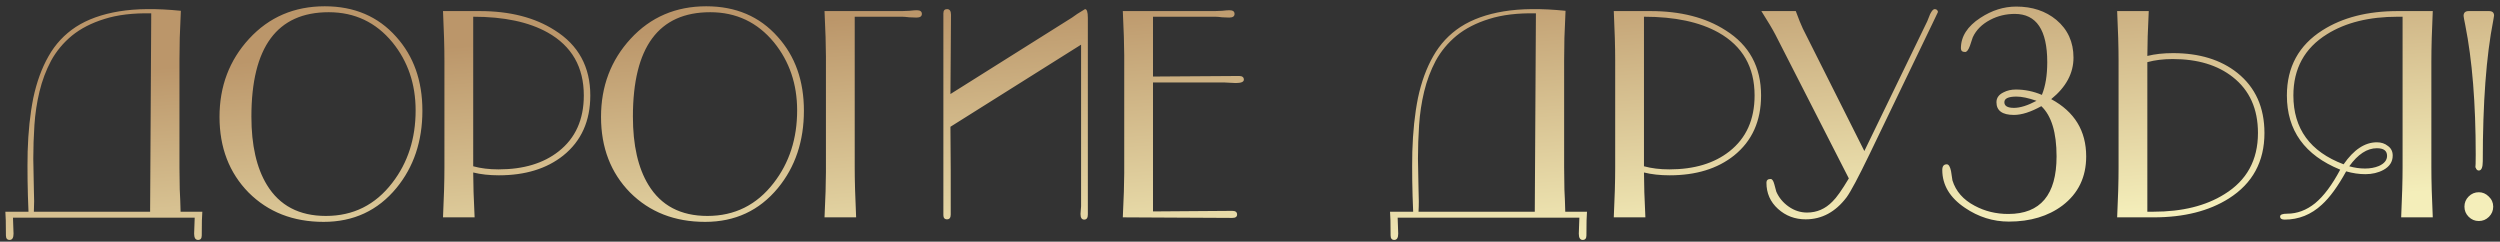 <?xml version="1.0" encoding="UTF-8"?> <svg xmlns="http://www.w3.org/2000/svg" width="331" height="32" viewBox="0 0 331 32" fill="none"><rect x="0" y="0" width="331" height="32" fill="#333333" stroke="none"/><path d="M23.798 25.079C23.848 25.975 23.885 26.959 23.91 28.03H26.787C26.737 28.528 26.712 29.574 26.712 31.168C26.712 31.567 26.55 31.766 26.226 31.766C25.877 31.766 25.703 31.492 25.703 30.944C25.703 30.695 25.716 30.334 25.741 29.861C25.765 29.413 25.778 29.064 25.778 28.815H1.718C1.718 29.064 1.73 29.413 1.755 29.861C1.78 30.334 1.793 30.695 1.793 30.944C1.793 31.492 1.618 31.766 1.27 31.766C0.946 31.766 0.784 31.567 0.784 31.168C0.784 29.574 0.759 28.528 0.709 28.03H3.773C3.648 25.191 3.611 22.538 3.661 20.073C3.735 17.457 3.985 15.091 4.408 12.974C4.856 10.857 5.529 9.014 6.425 7.445C7.322 5.851 8.53 4.556 10.049 3.559C11.594 2.563 13.499 1.878 15.765 1.505C18.032 1.131 20.759 1.106 23.947 1.43C23.897 2.725 23.848 3.921 23.798 5.016C23.773 6.112 23.76 7.109 23.76 8.005V22.165C23.76 23.061 23.773 24.033 23.798 25.079ZM4.483 25.041C4.532 26.162 4.532 27.158 4.483 28.03H19.875L20.024 1.766C17.608 1.716 15.541 1.965 13.823 2.513C12.129 3.036 10.697 3.771 9.526 4.718C8.381 5.664 7.459 6.772 6.762 8.043C6.089 9.313 5.579 10.67 5.23 12.115C4.881 13.559 4.657 15.041 4.557 16.561C4.458 18.08 4.408 19.562 4.408 21.006C4.433 22.426 4.458 23.771 4.483 25.041ZM55.925 14.655C55.925 18.69 54.78 22.102 52.488 24.892C50.023 27.881 46.81 29.375 42.849 29.375C38.815 29.375 35.502 28.08 32.912 25.49C30.346 22.875 29.064 19.537 29.064 15.477C29.064 11.418 30.371 7.968 32.986 5.129C35.627 2.264 38.964 0.832 42.999 0.832C46.909 0.832 50.06 2.177 52.451 4.867C54.767 7.432 55.925 10.695 55.925 14.655ZM55.029 14.618C55.029 11.131 54.008 8.13 51.965 5.614C49.774 2.949 46.959 1.617 43.522 1.617C36.698 1.617 33.285 6.224 33.285 15.44C33.285 19.226 33.97 22.239 35.34 24.481C37.009 27.221 39.612 28.59 43.148 28.59C46.76 28.59 49.686 27.134 51.928 24.219C53.995 21.554 55.029 18.354 55.029 14.618ZM78.156 12.638C78.156 16.025 76.961 18.678 74.57 20.596C72.378 22.339 69.539 23.211 66.052 23.211C64.781 23.211 63.648 23.086 62.652 22.837C62.652 24.307 62.714 26.287 62.839 28.777H58.654C58.779 26.187 58.841 23.995 58.841 22.202V8.043C58.841 6.249 58.779 4.058 58.654 1.467H63.511C67.496 1.467 70.809 2.314 73.449 4.008C76.587 5.975 78.156 8.852 78.156 12.638ZM77.297 12.638C77.297 8.877 75.703 6.1 72.515 4.307C70.024 2.912 66.737 2.214 62.652 2.214V22.015C63.648 22.289 64.769 22.426 66.014 22.426C69.302 22.426 71.955 21.629 73.972 20.035C76.189 18.292 77.297 15.826 77.297 12.638ZM106.437 14.655C106.437 18.69 105.292 22.102 103 24.892C100.534 27.881 97.321 29.375 93.361 29.375C89.326 29.375 86.014 28.08 83.424 25.49C80.858 22.875 79.576 19.537 79.576 15.477C79.576 11.418 80.883 7.968 83.498 5.129C86.138 2.264 89.476 0.832 93.511 0.832C97.421 0.832 100.572 2.177 102.963 4.867C105.279 7.432 106.437 10.695 106.437 14.655ZM105.541 14.618C105.541 11.131 104.519 8.13 102.477 5.614C100.285 2.949 97.471 1.617 94.034 1.617C87.209 1.617 83.797 6.224 83.797 15.44C83.797 19.226 84.482 22.239 85.852 24.481C87.521 27.221 90.123 28.59 93.66 28.59C97.272 28.59 100.198 27.134 102.44 24.219C104.507 21.554 105.541 18.354 105.541 14.618ZM122.055 1.841C122.055 2.165 121.819 2.327 121.346 2.327C121.121 2.327 120.798 2.314 120.374 2.289C119.951 2.239 119.639 2.214 119.44 2.214H113.164V22.202C113.164 23.871 113.226 26.062 113.351 28.777H109.166C109.291 26.212 109.353 24.219 109.353 22.8V7.445C109.353 6.05 109.291 4.058 109.166 1.467H119.44C119.664 1.467 119.988 1.455 120.412 1.43C120.835 1.38 121.159 1.355 121.383 1.355C121.831 1.355 122.055 1.517 122.055 1.841ZM144.031 2.364V28.404C144.031 28.852 143.87 29.076 143.546 29.076C143.222 29.076 143.06 28.827 143.06 28.329C143.06 28.204 143.073 28.03 143.097 27.806C143.122 27.582 143.135 27.42 143.135 27.32V5.913L125.837 16.785C125.837 18.08 125.85 20.023 125.875 22.613C125.875 25.178 125.875 27.109 125.875 28.404C125.875 28.827 125.713 29.039 125.389 29.039C125.065 29.039 124.903 28.852 124.903 28.479V1.766C124.903 1.393 125.065 1.206 125.389 1.206C125.738 1.206 125.912 1.455 125.912 1.953C125.912 3.124 125.899 4.879 125.875 7.221C125.85 9.562 125.837 11.305 125.837 12.451L141.939 2.327C142.288 2.053 142.861 1.679 143.658 1.206C143.907 1.206 144.031 1.592 144.031 2.364ZM164.687 10.546C164.687 10.845 164.326 10.994 163.604 10.994C163.429 10.994 163.18 10.982 162.856 10.957C162.533 10.932 162.284 10.919 162.109 10.919H152.657V27.993C153.828 27.993 155.571 27.98 157.888 27.955C160.229 27.93 161.985 27.918 163.155 27.918C163.579 27.918 163.79 28.08 163.79 28.404C163.79 28.703 163.579 28.852 163.155 28.852C161.536 28.852 159.12 28.84 155.908 28.815C152.695 28.79 150.279 28.777 148.66 28.777C148.784 26.212 148.847 24.269 148.847 22.949V7.295C148.847 5.975 148.784 4.033 148.66 1.467H160.839C161.063 1.467 161.387 1.455 161.81 1.43C162.234 1.38 162.558 1.355 162.782 1.355C163.23 1.355 163.454 1.517 163.454 1.841C163.454 2.165 163.218 2.327 162.744 2.327C162.545 2.327 162.234 2.314 161.81 2.289C161.412 2.239 161.113 2.214 160.914 2.214H152.657V10.135C153.927 10.135 155.82 10.122 158.336 10.097C160.876 10.072 162.782 10.06 164.052 10.06C164.475 10.06 164.687 10.222 164.687 10.546ZM207.128 25.079C207.178 25.975 207.215 26.959 207.24 28.03H210.117C210.067 28.528 210.042 29.574 210.042 31.168C210.042 31.567 209.88 31.766 209.557 31.766C209.208 31.766 209.034 31.492 209.034 30.944C209.034 30.695 209.046 30.334 209.071 29.861C209.096 29.413 209.108 29.064 209.108 28.815H185.049C185.049 29.064 185.061 29.413 185.086 29.861C185.111 30.334 185.123 30.695 185.123 30.944C185.123 31.492 184.949 31.766 184.6 31.766C184.276 31.766 184.115 31.567 184.115 31.168C184.115 29.574 184.09 28.528 184.04 28.03H187.103C186.979 25.191 186.941 22.538 186.991 20.073C187.066 17.457 187.315 15.091 187.738 12.974C188.187 10.857 188.859 9.014 189.756 7.445C190.653 5.851 191.86 4.556 193.38 3.559C194.924 2.563 196.829 1.878 199.096 1.505C201.362 1.131 204.09 1.106 207.278 1.43C207.228 2.725 207.178 3.921 207.128 5.016C207.103 6.112 207.091 7.109 207.091 8.005V22.165C207.091 23.061 207.103 24.033 207.128 25.079ZM187.813 25.041C187.863 26.162 187.863 27.158 187.813 28.03H203.205L203.355 1.766C200.939 1.716 198.872 1.965 197.153 2.513C195.459 3.036 194.027 3.771 192.857 4.718C191.711 5.664 190.79 6.772 190.092 8.043C189.42 9.313 188.909 10.67 188.56 12.115C188.212 13.559 187.988 15.041 187.888 16.561C187.788 18.08 187.738 19.562 187.738 21.006C187.763 22.426 187.788 23.771 187.813 25.041ZM233.166 12.638C233.166 16.025 231.971 18.678 229.58 20.596C227.388 22.339 224.549 23.211 221.062 23.211C219.791 23.211 218.658 23.086 217.662 22.837C217.662 24.307 217.724 26.287 217.849 28.777H213.664C213.789 26.187 213.851 23.995 213.851 22.202V8.043C213.851 6.249 213.789 4.058 213.664 1.467H218.521C222.506 1.467 225.819 2.314 228.459 4.008C231.597 5.975 233.166 8.852 233.166 12.638ZM232.307 12.638C232.307 8.877 230.713 6.1 227.525 4.307C225.034 2.912 221.747 2.214 217.662 2.214V22.015C218.658 22.289 219.779 22.426 221.024 22.426C224.312 22.426 226.965 21.629 228.982 20.035C231.199 18.292 232.307 15.826 232.307 12.638ZM256.59 1.579C256.59 1.604 256.341 2.127 255.843 3.148L247.512 20.446C246.042 23.485 245.034 25.378 244.486 26.125C243.016 28.067 241.211 29.039 239.069 29.039C237.649 29.039 236.429 28.578 235.407 27.657C234.386 26.735 233.876 25.577 233.876 24.182C233.876 23.858 234.062 23.696 234.436 23.696C234.635 23.696 234.797 23.933 234.922 24.406C235.021 24.73 235.108 25.054 235.183 25.378C235.532 26.175 236.08 26.835 236.827 27.358C237.574 27.881 238.384 28.142 239.255 28.142C240.551 28.142 241.671 27.657 242.618 26.685C243.141 26.187 243.863 25.166 244.785 23.622L235.071 4.606C234.697 3.883 234.075 2.837 233.203 1.467H237.761C238.135 2.488 238.446 3.261 238.695 3.784L246.839 19.998L255.171 2.812C255.295 2.513 255.42 2.202 255.544 1.878C255.768 1.43 255.968 1.206 256.142 1.206C256.391 1.206 256.541 1.33 256.59 1.579ZM276.211 20.708C276.211 23.447 275.165 25.614 273.073 27.208C271.18 28.628 268.814 29.338 265.975 29.338C263.883 29.338 261.94 28.727 260.147 27.507C258.154 26.162 257.158 24.493 257.158 22.501C257.158 22.003 257.357 21.754 257.756 21.754C258.005 21.754 258.191 22.053 258.316 22.65C258.391 23.074 258.453 23.485 258.503 23.883C258.951 25.328 259.935 26.449 261.454 27.246C262.799 27.968 264.281 28.329 265.9 28.329C270.159 28.329 272.289 25.789 272.289 20.708C272.289 17.544 271.616 15.328 270.271 14.057C268.876 14.83 267.668 15.216 266.647 15.216C265.103 15.216 264.331 14.655 264.331 13.534C264.331 12.962 264.642 12.526 265.265 12.227C265.738 11.978 266.286 11.853 266.909 11.853C268.079 11.853 269.225 12.09 270.346 12.563C270.819 11.418 271.056 9.973 271.056 8.229C271.056 3.97 269.624 1.841 266.759 1.841C265.589 1.841 264.505 2.102 263.509 2.625C262.413 3.198 261.641 3.97 261.193 4.942C261.068 5.315 260.944 5.689 260.819 6.063C260.62 6.61 260.408 6.884 260.184 6.884C259.81 6.884 259.624 6.723 259.624 6.399C259.624 4.83 260.483 3.485 262.201 2.364C263.721 1.368 265.302 0.87 266.946 0.87C269.063 0.87 270.831 1.455 272.251 2.625C273.77 3.896 274.53 5.564 274.53 7.632C274.53 9.699 273.546 11.53 271.579 13.124C274.667 14.792 276.211 17.32 276.211 20.708ZM269.636 13.348C268.565 12.974 267.681 12.787 266.983 12.787C265.912 12.787 265.377 13.036 265.377 13.534C265.377 14.033 265.8 14.282 266.647 14.282C267.469 14.282 268.465 13.97 269.636 13.348ZM299.813 17.607C299.813 21.392 298.244 24.282 295.105 26.274C292.465 27.943 289.153 28.777 285.168 28.777H280.311C280.436 26.187 280.498 23.995 280.498 22.202V8.043C280.498 6.249 280.436 4.058 280.311 1.467H284.495C284.371 3.958 284.308 5.938 284.308 7.407C285.305 7.158 286.438 7.034 287.708 7.034C291.195 7.034 294.035 7.906 296.226 9.649C298.617 11.567 299.813 14.219 299.813 17.607ZM298.954 17.607C298.954 14.419 297.845 11.953 295.629 10.21C293.611 8.615 290.959 7.818 287.671 7.818C286.426 7.818 285.305 7.955 284.308 8.229V28.03H285.13C288.916 28.03 292.042 27.258 294.508 25.714C297.472 23.896 298.954 21.193 298.954 17.607ZM322.099 28.777H317.915C318.04 26.062 318.102 23.846 318.102 22.127V2.214H317.467C313.681 2.214 310.555 2.987 308.09 4.531C305.126 6.374 303.644 9.076 303.644 12.638C303.644 17.046 305.86 20.085 310.294 21.754C311.639 19.811 313.108 18.84 314.702 18.84C315.275 18.84 315.761 19.002 316.159 19.325C316.583 19.624 316.794 20.048 316.794 20.596C316.794 21.417 316.383 22.053 315.561 22.501C314.864 22.875 314.067 23.061 313.17 23.061C312.349 23.061 311.502 22.937 310.63 22.688C309.534 24.68 308.463 26.15 307.417 27.096C305.997 28.416 304.354 29.076 302.486 29.076C302.087 29.076 301.888 28.939 301.888 28.665C301.888 28.416 302.199 28.292 302.822 28.292C304.142 28.292 305.375 27.831 306.52 26.909C307.666 25.963 308.774 24.481 309.845 22.463C305.138 20.546 302.784 17.27 302.784 12.638C302.784 8.877 304.354 6 307.492 4.008C310.157 2.314 313.482 1.467 317.467 1.467H322.099C321.975 4.058 321.913 6.274 321.913 8.117V22.165C321.913 23.983 321.975 26.187 322.099 28.777ZM316.047 20.633C316.047 19.96 315.599 19.624 314.702 19.624C313.407 19.624 312.187 20.421 311.041 22.015C311.738 22.215 312.436 22.314 313.133 22.314C313.806 22.314 314.416 22.202 314.964 21.978C315.686 21.654 316.047 21.206 316.047 20.633ZM330.214 2.065C330.214 2.09 330.176 2.314 330.101 2.737C329.18 7.42 328.719 13.622 328.719 21.343C328.719 22.165 328.545 22.576 328.196 22.576C327.897 22.576 327.735 22.277 327.71 21.679C327.76 22.7 327.785 22.302 327.785 20.483C327.785 13.684 327.324 7.968 326.403 3.335C326.253 2.613 326.179 2.202 326.179 2.102C326.179 1.679 326.403 1.467 326.851 1.467H329.541C329.989 1.467 330.214 1.667 330.214 2.065ZM330.101 27.358C330.101 27.881 329.915 28.329 329.541 28.703C329.167 29.076 328.719 29.263 328.196 29.263C327.673 29.263 327.225 29.076 326.851 28.703C326.478 28.329 326.291 27.881 326.291 27.358C326.291 26.835 326.478 26.386 326.851 26.013C327.225 25.639 327.673 25.452 328.196 25.452C328.694 25.452 329.13 25.639 329.504 26.013C329.902 26.386 330.101 26.835 330.101 27.358Z" fill="url(#paint0_linear_2289_3969)"></path><defs><linearGradient id="paint0_linear_2289_3969" x1="148.593" y1="-0.262" x2="151.356" y2="37.777" gradientUnits="userSpaceOnUse"><stop stop-color="#BB966A"></stop><stop offset="1" stop-color="#F4EEBA"></stop></linearGradient></defs></svg> 